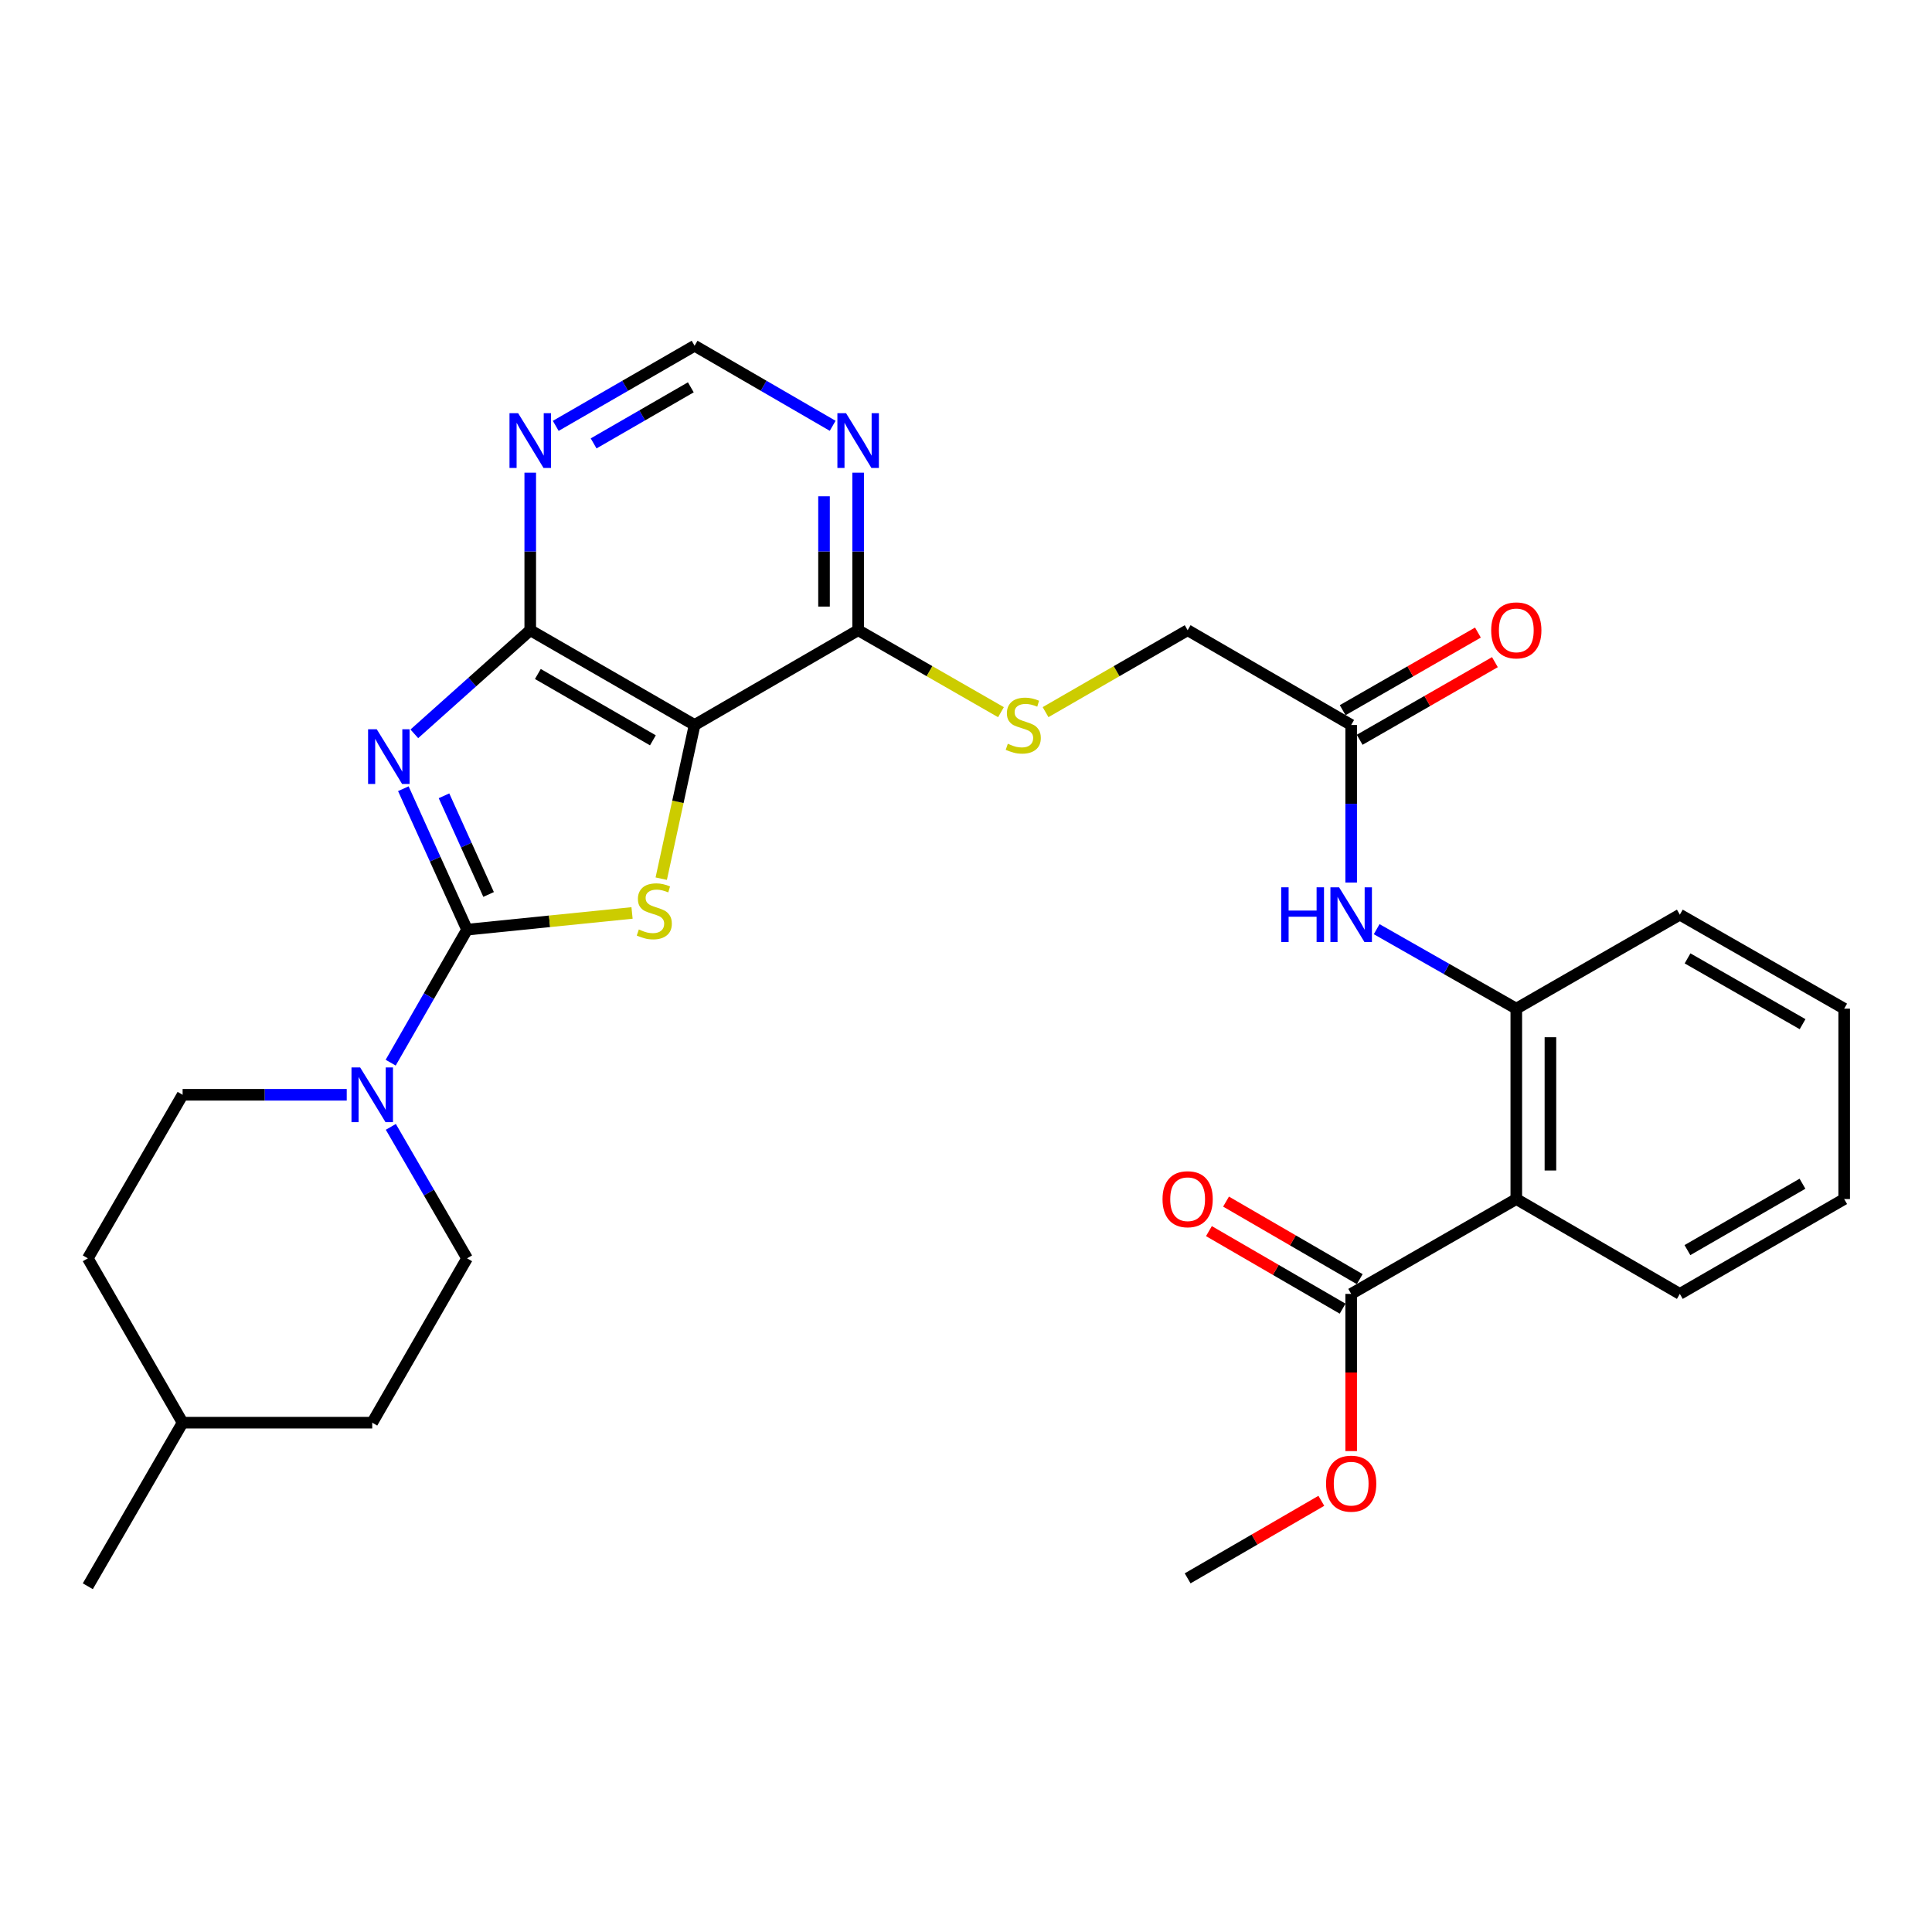 <?xml version='1.0' encoding='iso-8859-1'?>
<svg version='1.1' baseProfile='full'
              xmlns='http://www.w3.org/2000/svg'
                      xmlns:rdkit='http://www.rdkit.org/xml'
                      xmlns:xlink='http://www.w3.org/1999/xlink'
                  xml:space='preserve'
width='1000px' height='1000px' viewBox='0 0 1000 1000'>
<!-- END OF HEADER -->
<rect style='opacity:1.0;fill:#FFFFFF;stroke:none' width='1000' height='1000' x='0' y='0'> </rect>
<path class='bond-0' d='M 208.772,408.236 L 225.26,444.712' style='fill:none;fill-rule:evenodd;stroke:#0000FF;stroke-width:6px;stroke-linecap:butt;stroke-linejoin:miter;stroke-opacity:1' />
<path class='bond-0' d='M 225.26,444.712 L 241.748,481.189' style='fill:none;fill-rule:evenodd;stroke:#000000;stroke-width:6px;stroke-linecap:butt;stroke-linejoin:miter;stroke-opacity:1' />
<path class='bond-0' d='M 229.814,411.904 L 241.355,437.437' style='fill:none;fill-rule:evenodd;stroke:#0000FF;stroke-width:6px;stroke-linecap:butt;stroke-linejoin:miter;stroke-opacity:1' />
<path class='bond-0' d='M 241.355,437.437 L 252.897,462.971' style='fill:none;fill-rule:evenodd;stroke:#000000;stroke-width:6px;stroke-linecap:butt;stroke-linejoin:miter;stroke-opacity:1' />
<path class='bond-3' d='M 214.455,379.825 L 244.455,353.011' style='fill:none;fill-rule:evenodd;stroke:#0000FF;stroke-width:6px;stroke-linecap:butt;stroke-linejoin:miter;stroke-opacity:1' />
<path class='bond-3' d='M 244.455,353.011 L 274.454,326.197' style='fill:none;fill-rule:evenodd;stroke:#000000;stroke-width:6px;stroke-linecap:butt;stroke-linejoin:miter;stroke-opacity:1' />
<path class='bond-1' d='M 241.748,481.189 L 284.446,476.866' style='fill:none;fill-rule:evenodd;stroke:#000000;stroke-width:6px;stroke-linecap:butt;stroke-linejoin:miter;stroke-opacity:1' />
<path class='bond-1' d='M 284.446,476.866 L 327.144,472.542' style='fill:none;fill-rule:evenodd;stroke:#CCCC00;stroke-width:6px;stroke-linecap:butt;stroke-linejoin:miter;stroke-opacity:1' />
<path class='bond-4' d='M 241.748,481.189 L 221.98,515.611' style='fill:none;fill-rule:evenodd;stroke:#000000;stroke-width:6px;stroke-linecap:butt;stroke-linejoin:miter;stroke-opacity:1' />
<path class='bond-4' d='M 221.98,515.611 L 202.212,550.034' style='fill:none;fill-rule:evenodd;stroke:#0000FF;stroke-width:6px;stroke-linecap:butt;stroke-linejoin:miter;stroke-opacity:1' />
<path class='bond-30' d='M 342.257,454.797 L 350.889,415.024' style='fill:none;fill-rule:evenodd;stroke:#CCCC00;stroke-width:6px;stroke-linecap:butt;stroke-linejoin:miter;stroke-opacity:1' />
<path class='bond-30' d='M 350.889,415.024 L 359.521,375.251' style='fill:none;fill-rule:evenodd;stroke:#000000;stroke-width:6px;stroke-linecap:butt;stroke-linejoin:miter;stroke-opacity:1' />
<path class='bond-2' d='M 359.521,375.251 L 274.454,326.197' style='fill:none;fill-rule:evenodd;stroke:#000000;stroke-width:6px;stroke-linecap:butt;stroke-linejoin:miter;stroke-opacity:1' />
<path class='bond-2' d='M 337.937,383.194 L 278.391,348.856' style='fill:none;fill-rule:evenodd;stroke:#000000;stroke-width:6px;stroke-linecap:butt;stroke-linejoin:miter;stroke-opacity:1' />
<path class='bond-6' d='M 359.521,375.251 L 444.175,326.197' style='fill:none;fill-rule:evenodd;stroke:#000000;stroke-width:6px;stroke-linecap:butt;stroke-linejoin:miter;stroke-opacity:1' />
<path class='bond-7' d='M 274.454,326.197 L 274.454,285.425' style='fill:none;fill-rule:evenodd;stroke:#000000;stroke-width:6px;stroke-linecap:butt;stroke-linejoin:miter;stroke-opacity:1' />
<path class='bond-7' d='M 274.454,285.425 L 274.454,244.654' style='fill:none;fill-rule:evenodd;stroke:#0000FF;stroke-width:6px;stroke-linecap:butt;stroke-linejoin:miter;stroke-opacity:1' />
<path class='bond-15' d='M 179.472,566.658 L 136.995,566.658' style='fill:none;fill-rule:evenodd;stroke:#0000FF;stroke-width:6px;stroke-linecap:butt;stroke-linejoin:miter;stroke-opacity:1' />
<path class='bond-15' d='M 136.995,566.658 L 94.518,566.658' style='fill:none;fill-rule:evenodd;stroke:#000000;stroke-width:6px;stroke-linecap:butt;stroke-linejoin:miter;stroke-opacity:1' />
<path class='bond-16' d='M 202.294,583.264 L 222.021,617.288' style='fill:none;fill-rule:evenodd;stroke:#0000FF;stroke-width:6px;stroke-linecap:butt;stroke-linejoin:miter;stroke-opacity:1' />
<path class='bond-16' d='M 222.021,617.288 L 241.748,651.312' style='fill:none;fill-rule:evenodd;stroke:#000000;stroke-width:6px;stroke-linecap:butt;stroke-linejoin:miter;stroke-opacity:1' />
<path class='bond-5' d='M 784.834,620.628 L 784.834,522.079' style='fill:none;fill-rule:evenodd;stroke:#000000;stroke-width:6px;stroke-linecap:butt;stroke-linejoin:miter;stroke-opacity:1' />
<path class='bond-5' d='M 802.497,605.846 L 802.497,536.861' style='fill:none;fill-rule:evenodd;stroke:#000000;stroke-width:6px;stroke-linecap:butt;stroke-linejoin:miter;stroke-opacity:1' />
<path class='bond-9' d='M 784.834,620.628 L 699.365,669.721' style='fill:none;fill-rule:evenodd;stroke:#000000;stroke-width:6px;stroke-linecap:butt;stroke-linejoin:miter;stroke-opacity:1' />
<path class='bond-23' d='M 784.834,620.628 L 869.479,669.721' style='fill:none;fill-rule:evenodd;stroke:#000000;stroke-width:6px;stroke-linecap:butt;stroke-linejoin:miter;stroke-opacity:1' />
<path class='bond-13' d='M 444.175,326.197 L 481.138,347.411' style='fill:none;fill-rule:evenodd;stroke:#000000;stroke-width:6px;stroke-linecap:butt;stroke-linejoin:miter;stroke-opacity:1' />
<path class='bond-13' d='M 481.138,347.411 L 518.101,368.625' style='fill:none;fill-rule:evenodd;stroke:#CCCC00;stroke-width:6px;stroke-linecap:butt;stroke-linejoin:miter;stroke-opacity:1' />
<path class='bond-31' d='M 444.175,326.197 L 444.175,285.425' style='fill:none;fill-rule:evenodd;stroke:#000000;stroke-width:6px;stroke-linecap:butt;stroke-linejoin:miter;stroke-opacity:1' />
<path class='bond-31' d='M 444.175,285.425 L 444.175,244.654' style='fill:none;fill-rule:evenodd;stroke:#0000FF;stroke-width:6px;stroke-linecap:butt;stroke-linejoin:miter;stroke-opacity:1' />
<path class='bond-31' d='M 426.512,313.965 L 426.512,285.425' style='fill:none;fill-rule:evenodd;stroke:#000000;stroke-width:6px;stroke-linecap:butt;stroke-linejoin:miter;stroke-opacity:1' />
<path class='bond-31' d='M 426.512,285.425 L 426.512,256.885' style='fill:none;fill-rule:evenodd;stroke:#0000FF;stroke-width:6px;stroke-linecap:butt;stroke-linejoin:miter;stroke-opacity:1' />
<path class='bond-14' d='M 287.65,220.426 L 323.585,199.692' style='fill:none;fill-rule:evenodd;stroke:#0000FF;stroke-width:6px;stroke-linecap:butt;stroke-linejoin:miter;stroke-opacity:1' />
<path class='bond-14' d='M 323.585,199.692 L 359.521,178.957' style='fill:none;fill-rule:evenodd;stroke:#000000;stroke-width:6px;stroke-linecap:butt;stroke-linejoin:miter;stroke-opacity:1' />
<path class='bond-14' d='M 307.258,229.505 L 332.413,214.99' style='fill:none;fill-rule:evenodd;stroke:#0000FF;stroke-width:6px;stroke-linecap:butt;stroke-linejoin:miter;stroke-opacity:1' />
<path class='bond-14' d='M 332.413,214.99 L 357.568,200.476' style='fill:none;fill-rule:evenodd;stroke:#000000;stroke-width:6px;stroke-linecap:butt;stroke-linejoin:miter;stroke-opacity:1' />
<path class='bond-8' d='M 784.834,522.079 L 748.699,501.509' style='fill:none;fill-rule:evenodd;stroke:#000000;stroke-width:6px;stroke-linecap:butt;stroke-linejoin:miter;stroke-opacity:1' />
<path class='bond-8' d='M 748.699,501.509 L 712.564,480.94' style='fill:none;fill-rule:evenodd;stroke:#0000FF;stroke-width:6px;stroke-linecap:butt;stroke-linejoin:miter;stroke-opacity:1' />
<path class='bond-25' d='M 784.834,522.079 L 869.479,473.427' style='fill:none;fill-rule:evenodd;stroke:#000000;stroke-width:6px;stroke-linecap:butt;stroke-linejoin:miter;stroke-opacity:1' />
<path class='bond-17' d='M 703.796,662.082 L 669.197,642.014' style='fill:none;fill-rule:evenodd;stroke:#000000;stroke-width:6px;stroke-linecap:butt;stroke-linejoin:miter;stroke-opacity:1' />
<path class='bond-17' d='M 669.197,642.014 L 634.598,621.947' style='fill:none;fill-rule:evenodd;stroke:#FF0000;stroke-width:6px;stroke-linecap:butt;stroke-linejoin:miter;stroke-opacity:1' />
<path class='bond-17' d='M 694.934,677.361 L 660.335,657.293' style='fill:none;fill-rule:evenodd;stroke:#000000;stroke-width:6px;stroke-linecap:butt;stroke-linejoin:miter;stroke-opacity:1' />
<path class='bond-17' d='M 660.335,657.293 L 625.736,637.226' style='fill:none;fill-rule:evenodd;stroke:#FF0000;stroke-width:6px;stroke-linecap:butt;stroke-linejoin:miter;stroke-opacity:1' />
<path class='bond-20' d='M 699.365,669.721 L 699.365,710.403' style='fill:none;fill-rule:evenodd;stroke:#000000;stroke-width:6px;stroke-linecap:butt;stroke-linejoin:miter;stroke-opacity:1' />
<path class='bond-20' d='M 699.365,710.403 L 699.365,751.085' style='fill:none;fill-rule:evenodd;stroke:#FF0000;stroke-width:6px;stroke-linecap:butt;stroke-linejoin:miter;stroke-opacity:1' />
<path class='bond-10' d='M 430.989,220.395 L 395.255,199.676' style='fill:none;fill-rule:evenodd;stroke:#0000FF;stroke-width:6px;stroke-linecap:butt;stroke-linejoin:miter;stroke-opacity:1' />
<path class='bond-10' d='M 395.255,199.676 L 359.521,178.957' style='fill:none;fill-rule:evenodd;stroke:#000000;stroke-width:6px;stroke-linecap:butt;stroke-linejoin:miter;stroke-opacity:1' />
<path class='bond-11' d='M 699.365,456.813 L 699.365,416.032' style='fill:none;fill-rule:evenodd;stroke:#0000FF;stroke-width:6px;stroke-linecap:butt;stroke-linejoin:miter;stroke-opacity:1' />
<path class='bond-11' d='M 699.365,416.032 L 699.365,375.251' style='fill:none;fill-rule:evenodd;stroke:#000000;stroke-width:6px;stroke-linecap:butt;stroke-linejoin:miter;stroke-opacity:1' />
<path class='bond-12' d='M 699.365,375.251 L 614.721,326.197' style='fill:none;fill-rule:evenodd;stroke:#000000;stroke-width:6px;stroke-linecap:butt;stroke-linejoin:miter;stroke-opacity:1' />
<path class='bond-18' d='M 703.761,382.91 L 738.764,362.821' style='fill:none;fill-rule:evenodd;stroke:#000000;stroke-width:6px;stroke-linecap:butt;stroke-linejoin:miter;stroke-opacity:1' />
<path class='bond-18' d='M 738.764,362.821 L 773.767,342.732' style='fill:none;fill-rule:evenodd;stroke:#FF0000;stroke-width:6px;stroke-linecap:butt;stroke-linejoin:miter;stroke-opacity:1' />
<path class='bond-18' d='M 694.969,367.591 L 729.972,347.502' style='fill:none;fill-rule:evenodd;stroke:#000000;stroke-width:6px;stroke-linecap:butt;stroke-linejoin:miter;stroke-opacity:1' />
<path class='bond-18' d='M 729.972,347.502 L 764.974,327.412' style='fill:none;fill-rule:evenodd;stroke:#FF0000;stroke-width:6px;stroke-linecap:butt;stroke-linejoin:miter;stroke-opacity:1' />
<path class='bond-19' d='M 541.179,368.6 L 577.95,347.398' style='fill:none;fill-rule:evenodd;stroke:#CCCC00;stroke-width:6px;stroke-linecap:butt;stroke-linejoin:miter;stroke-opacity:1' />
<path class='bond-19' d='M 577.95,347.398 L 614.721,326.197' style='fill:none;fill-rule:evenodd;stroke:#000000;stroke-width:6px;stroke-linecap:butt;stroke-linejoin:miter;stroke-opacity:1' />
<path class='bond-21' d='M 94.518,566.658 L 45.455,651.312' style='fill:none;fill-rule:evenodd;stroke:#000000;stroke-width:6px;stroke-linecap:butt;stroke-linejoin:miter;stroke-opacity:1' />
<path class='bond-22' d='M 241.748,651.312 L 192.665,736.379' style='fill:none;fill-rule:evenodd;stroke:#000000;stroke-width:6px;stroke-linecap:butt;stroke-linejoin:miter;stroke-opacity:1' />
<path class='bond-26' d='M 683.919,776.817 L 649.32,796.884' style='fill:none;fill-rule:evenodd;stroke:#FF0000;stroke-width:6px;stroke-linecap:butt;stroke-linejoin:miter;stroke-opacity:1' />
<path class='bond-26' d='M 649.32,796.884 L 614.721,816.951' style='fill:none;fill-rule:evenodd;stroke:#000000;stroke-width:6px;stroke-linecap:butt;stroke-linejoin:miter;stroke-opacity:1' />
<path class='bond-32' d='M 45.455,651.312 L 94.518,736.379' style='fill:none;fill-rule:evenodd;stroke:#000000;stroke-width:6px;stroke-linecap:butt;stroke-linejoin:miter;stroke-opacity:1' />
<path class='bond-24' d='M 192.665,736.379 L 94.518,736.379' style='fill:none;fill-rule:evenodd;stroke:#000000;stroke-width:6px;stroke-linecap:butt;stroke-linejoin:miter;stroke-opacity:1' />
<path class='bond-33' d='M 869.479,669.721 L 954.545,620.628' style='fill:none;fill-rule:evenodd;stroke:#000000;stroke-width:6px;stroke-linecap:butt;stroke-linejoin:miter;stroke-opacity:1' />
<path class='bond-33' d='M 873.41,647.059 L 932.957,612.694' style='fill:none;fill-rule:evenodd;stroke:#000000;stroke-width:6px;stroke-linecap:butt;stroke-linejoin:miter;stroke-opacity:1' />
<path class='bond-27' d='M 94.518,736.379 L 45.455,821.043' style='fill:none;fill-rule:evenodd;stroke:#000000;stroke-width:6px;stroke-linecap:butt;stroke-linejoin:miter;stroke-opacity:1' />
<path class='bond-29' d='M 869.479,473.427 L 954.545,522.079' style='fill:none;fill-rule:evenodd;stroke:#000000;stroke-width:6px;stroke-linecap:butt;stroke-linejoin:miter;stroke-opacity:1' />
<path class='bond-29' d='M 873.47,496.057 L 933.016,530.113' style='fill:none;fill-rule:evenodd;stroke:#000000;stroke-width:6px;stroke-linecap:butt;stroke-linejoin:miter;stroke-opacity:1' />
<path class='bond-28' d='M 954.545,620.628 L 954.545,522.079' style='fill:none;fill-rule:evenodd;stroke:#000000;stroke-width:6px;stroke-linecap:butt;stroke-linejoin:miter;stroke-opacity:1' />
<path  class='atom-0' d='M 195.001 377.458
L 204.281 392.458
Q 205.201 393.938, 206.681 396.618
Q 208.161 399.298, 208.241 399.458
L 208.241 377.458
L 212.001 377.458
L 212.001 405.778
L 208.121 405.778
L 198.161 389.378
Q 197.001 387.458, 195.761 385.258
Q 194.561 383.058, 194.201 382.378
L 194.201 405.778
L 190.521 405.778
L 190.521 377.458
L 195.001 377.458
' fill='#0000FF'/>
<path  class='atom-2' d='M 330.659 481.096
Q 330.979 481.216, 332.299 481.776
Q 333.619 482.336, 335.059 482.696
Q 336.539 483.016, 337.979 483.016
Q 340.659 483.016, 342.219 481.736
Q 343.779 480.416, 343.779 478.136
Q 343.779 476.576, 342.979 475.616
Q 342.219 474.656, 341.019 474.136
Q 339.819 473.616, 337.819 473.016
Q 335.299 472.256, 333.779 471.536
Q 332.299 470.816, 331.219 469.296
Q 330.179 467.776, 330.179 465.216
Q 330.179 461.656, 332.579 459.456
Q 335.019 457.256, 339.819 457.256
Q 343.099 457.256, 346.819 458.816
L 345.899 461.896
Q 342.499 460.496, 339.939 460.496
Q 337.179 460.496, 335.659 461.656
Q 334.139 462.776, 334.179 464.736
Q 334.179 466.256, 334.939 467.176
Q 335.739 468.096, 336.859 468.616
Q 338.019 469.136, 339.939 469.736
Q 342.499 470.536, 344.019 471.336
Q 345.539 472.136, 346.619 473.776
Q 347.739 475.376, 347.739 478.136
Q 347.739 482.056, 345.099 484.176
Q 342.499 486.256, 338.139 486.256
Q 335.619 486.256, 333.699 485.696
Q 331.819 485.176, 329.579 484.256
L 330.659 481.096
' fill='#CCCC00'/>
<path  class='atom-5' d='M 186.405 552.498
L 195.685 567.498
Q 196.605 568.978, 198.085 571.658
Q 199.565 574.338, 199.645 574.498
L 199.645 552.498
L 203.405 552.498
L 203.405 580.818
L 199.525 580.818
L 189.565 564.418
Q 188.405 562.498, 187.165 560.298
Q 185.965 558.098, 185.605 557.418
L 185.605 580.818
L 181.925 580.818
L 181.925 552.498
L 186.405 552.498
' fill='#0000FF'/>
<path  class='atom-8' d='M 268.194 213.88
L 277.474 228.88
Q 278.394 230.36, 279.874 233.04
Q 281.354 235.72, 281.434 235.88
L 281.434 213.88
L 285.194 213.88
L 285.194 242.2
L 281.314 242.2
L 271.354 225.8
Q 270.194 223.88, 268.954 221.68
Q 267.754 219.48, 267.394 218.8
L 267.394 242.2
L 263.714 242.2
L 263.714 213.88
L 268.194 213.88
' fill='#0000FF'/>
<path  class='atom-11' d='M 437.915 213.88
L 447.195 228.88
Q 448.115 230.36, 449.595 233.04
Q 451.075 235.72, 451.155 235.88
L 451.155 213.88
L 454.915 213.88
L 454.915 242.2
L 451.035 242.2
L 441.075 225.8
Q 439.915 223.88, 438.675 221.68
Q 437.475 219.48, 437.115 218.8
L 437.115 242.2
L 433.435 242.2
L 433.435 213.88
L 437.915 213.88
' fill='#0000FF'/>
<path  class='atom-12' d='M 663.145 459.267
L 666.985 459.267
L 666.985 471.307
L 681.465 471.307
L 681.465 459.267
L 685.305 459.267
L 685.305 487.587
L 681.465 487.587
L 681.465 474.507
L 666.985 474.507
L 666.985 487.587
L 663.145 487.587
L 663.145 459.267
' fill='#0000FF'/>
<path  class='atom-12' d='M 693.105 459.267
L 702.385 474.267
Q 703.305 475.747, 704.785 478.427
Q 706.265 481.107, 706.345 481.267
L 706.345 459.267
L 710.105 459.267
L 710.105 487.587
L 706.225 487.587
L 696.265 471.187
Q 695.105 469.267, 693.865 467.067
Q 692.665 464.867, 692.305 464.187
L 692.305 487.587
L 688.625 487.587
L 688.625 459.267
L 693.105 459.267
' fill='#0000FF'/>
<path  class='atom-14' d='M 521.644 384.971
Q 521.964 385.091, 523.284 385.651
Q 524.604 386.211, 526.044 386.571
Q 527.524 386.891, 528.964 386.891
Q 531.644 386.891, 533.204 385.611
Q 534.764 384.291, 534.764 382.011
Q 534.764 380.451, 533.964 379.491
Q 533.204 378.531, 532.004 378.011
Q 530.804 377.491, 528.804 376.891
Q 526.284 376.131, 524.764 375.411
Q 523.284 374.691, 522.204 373.171
Q 521.164 371.651, 521.164 369.091
Q 521.164 365.531, 523.564 363.331
Q 526.004 361.131, 530.804 361.131
Q 534.084 361.131, 537.804 362.691
L 536.884 365.771
Q 533.484 364.371, 530.924 364.371
Q 528.164 364.371, 526.644 365.531
Q 525.124 366.651, 525.164 368.611
Q 525.164 370.131, 525.924 371.051
Q 526.724 371.971, 527.844 372.491
Q 529.004 373.011, 530.924 373.611
Q 533.484 374.411, 535.004 375.211
Q 536.524 376.011, 537.604 377.651
Q 538.724 379.251, 538.724 382.011
Q 538.724 385.931, 536.084 388.051
Q 533.484 390.131, 529.124 390.131
Q 526.604 390.131, 524.684 389.571
Q 522.804 389.051, 520.564 388.131
L 521.644 384.971
' fill='#CCCC00'/>
<path  class='atom-18' d='M 601.721 620.708
Q 601.721 613.908, 605.081 610.108
Q 608.441 606.308, 614.721 606.308
Q 621.001 606.308, 624.361 610.108
Q 627.721 613.908, 627.721 620.708
Q 627.721 627.588, 624.321 631.508
Q 620.921 635.388, 614.721 635.388
Q 608.481 635.388, 605.081 631.508
Q 601.721 627.628, 601.721 620.708
M 614.721 632.188
Q 619.041 632.188, 621.361 629.308
Q 623.721 626.388, 623.721 620.708
Q 623.721 615.148, 621.361 612.348
Q 619.041 609.508, 614.721 609.508
Q 610.401 609.508, 608.041 612.308
Q 605.721 615.108, 605.721 620.708
Q 605.721 626.428, 608.041 629.308
Q 610.401 632.188, 614.721 632.188
' fill='#FF0000'/>
<path  class='atom-19' d='M 771.834 326.277
Q 771.834 319.477, 775.194 315.677
Q 778.554 311.877, 784.834 311.877
Q 791.114 311.877, 794.474 315.677
Q 797.834 319.477, 797.834 326.277
Q 797.834 333.157, 794.434 337.077
Q 791.034 340.957, 784.834 340.957
Q 778.594 340.957, 775.194 337.077
Q 771.834 333.197, 771.834 326.277
M 784.834 337.757
Q 789.154 337.757, 791.474 334.877
Q 793.834 331.957, 793.834 326.277
Q 793.834 320.717, 791.474 317.917
Q 789.154 315.077, 784.834 315.077
Q 780.514 315.077, 778.154 317.877
Q 775.834 320.677, 775.834 326.277
Q 775.834 331.997, 778.154 334.877
Q 780.514 337.757, 784.834 337.757
' fill='#FF0000'/>
<path  class='atom-21' d='M 686.365 767.938
Q 686.365 761.138, 689.725 757.338
Q 693.085 753.538, 699.365 753.538
Q 705.645 753.538, 709.005 757.338
Q 712.365 761.138, 712.365 767.938
Q 712.365 774.818, 708.965 778.738
Q 705.565 782.618, 699.365 782.618
Q 693.125 782.618, 689.725 778.738
Q 686.365 774.858, 686.365 767.938
M 699.365 779.418
Q 703.685 779.418, 706.005 776.538
Q 708.365 773.618, 708.365 767.938
Q 708.365 762.378, 706.005 759.578
Q 703.685 756.738, 699.365 756.738
Q 695.045 756.738, 692.685 759.538
Q 690.365 762.338, 690.365 767.938
Q 690.365 773.658, 692.685 776.538
Q 695.045 779.418, 699.365 779.418
' fill='#FF0000'/>
</svg>
